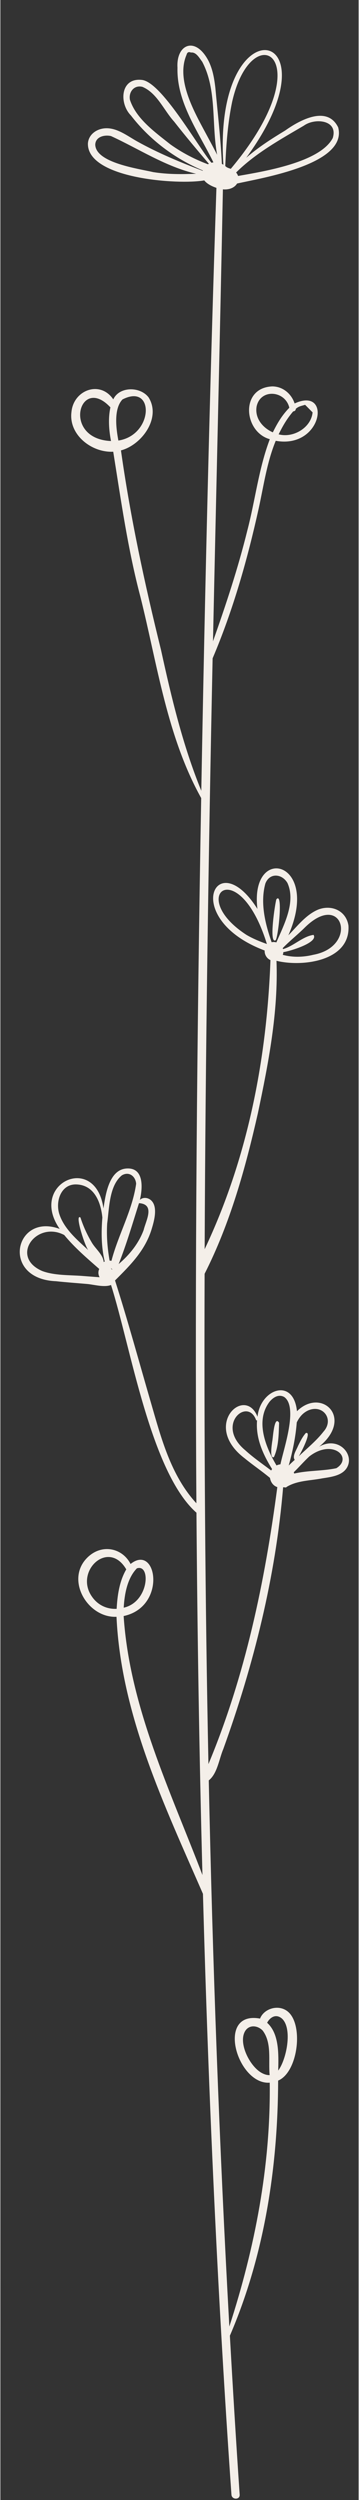 <?xml version="1.0" encoding="UTF-8" standalone="no"?><svg xmlns="http://www.w3.org/2000/svg" xmlns:xlink="http://www.w3.org/1999/xlink" data-name="Layer 2" fill="#f4efe9" height="1496" preserveAspectRatio="xMidYMid meet" version="1" viewBox="-11.6 -27.3 214.6 1496.4" width="215" zoomAndPan="magnify"><rect x="-11.6" y="-27.3" width="214.6" height="1496.4" fill="#333333" stroke="none"/><g data-name="Layer 1"><g id="change1_1"><path d="m153.25,535.49c1.51-1.16,4.66-29.63.46-24.47-.73,2.33-4.57,26.91-.46,24.47Z"/><path d="m190.04,837.23c-3.78-1.27-7.44-.45-10.68,1.37,21.03-17.16,1.38-35.7-13.29-21.22-2.11-20.5-21.93-13.31-23.64,3.32-7.49-19.13-33.64,5.17-7.73,24.84,4.97,4.1,10.26,7.63,15.21,11.77.37,2.47,1.92,4.72,4.39,5.5-7.44,56.57-19.2,112.95-41.26,165.78-2-97.81-2.62-195.64-2.3-293.47,15.32-30.14,24.48-63.28,31.92-96.11,6.31-29.92,12.29-60.47,11.14-91.22,15.75,3.86,44.49.08,43.11-21.11-1.38-8.94-10.21-12.75-18.3-9.49-7.29,3.16-12.26,9.81-17.7,15.33,19.79-44.83-23.27-54.78-18.53-15.78-24.76-39.2-46.48,5.75,4.33,24.89-.14,2.51,1.32,4.8,3.48,5.74-2.21,59.74-13.72,118.77-39.42,173.03.48-117.9,2.29-235.79,4.77-353.67,12.21-28.65,20.84-59.12,27.55-89.45,3-13.58,4.92-27.8,10.26-40.74,28.05,5.09,33.78-32.73,11.31-22.35-1.88-5.73-6.96-10.17-13.36-10.21-19.41.77-17.24,27.23-1.5,31.6-6.68,17.62-8.71,36.46-13.46,54.61-5.57,22.58-12.84,44.51-20.58,66.37,1.92-90.19,4.16-180.32,5.94-270.52,3.21.31,6.73-.62,8.49-3.49,15.06-3.39,66.31-11.54,60.57-33.6-6.59-13.45-23.1-4.28-31.79,1.9-8.28,5-16.21,10.11-23.28,16.27,57.57-78.6-20.27-94.46-13.7,4.17-.29-.18-.59-.34-.9-.49-.74-15.24-2.51-30.42-3.92-45.61-.75-6.46-1.95-13.15-5.62-18.66-7.77-11.8-17.87-6.4-17.06,6.69-.55,20.97,12.73,38.56,21.52,56.66-.4.05-.79.13-1.18.24-8.68-10.58-30.12-48.62-41.8-49.6-12.79-1.35-13.59,14.04-6.44,21.29,11.23,14.54,26.14,25.77,43.1,32.92-.03.07-.06.15-.09.22-13.44-5.13-26.77-10.64-39.33-17.65-5.87-3.28-12.26-8.41-19.41-7.79-5.02.43-9.71,3.8-10.03,9.12-.33,21.08,54.34,24.8,69.7,22.05,1.66,2.14,4.69,3.58,7.29,4.47-4.02,120.28-6.89,240.55-9.06,360.87-11.09-27.2-17.87-55.69-24.14-84.32-9.76-39.48-18.32-79.14-23.99-119.41,12.48-3.3,24.24-19.44,16.57-31.71-4.98-6.63-17.53-6.7-21.17,1.16-7.88-11.64-23.94-5.58-25.06,7.68-1.68,13.64,12.24,24.34,25.03,23.65,4.66,29.12,8.74,58.36,16.31,86.95,10.12,40.45,15.93,83.66,36.39,120.37-2.52,140.71-3.84,281.39-2.88,422.1-15.38-16.71-21.13-39.2-27.31-60.47-7.06-24.3-13.73-48.79-21.43-72.91,9.47-9.43,18.06-18.05,21.92-30.67,1.43-4.69,3.99-13.47-.38-17.34-1.97-1.75-4.9-1.87-6.64-.23,1.69-7.19,2.51-19.4-7.95-18.77-10.59.63-12.69,15.89-13.87,23.92-4.76-33.73-45.15-14.96-26.22,12.25-27.03-9.96-35.57,29.91-2.27,31.3,6.21.67,12.46,1.11,18.68,1.65,4.03.35,10.3,2.2,14.33.6,11.74,36.88,23.71,112.13,51.18,136.31.53,72.3,1.68,144.59,3.59,216.86-19.19-50.31-43.6-100.58-47.21-155.01,26.05-5.55,19.92-43.72,4.15-31.17-4.97-9.69-17.37-12.27-25.9-3.81-13.4,13.23.2,36.23,17.47,35.43,2.73,58.7,28.68,112.81,51.79,165.83,3.29,119.97,8.68,239.9,17.07,359.63.22,3.14,5.14,3.17,4.92,0-2.14-31.71-4.08-63.43-5.86-95.16,20.65-47.9,28.75-100.74,28.91-152.7,11.68-4.85,15.24-32.39,6.31-40.86-5.5-5.18-14.75-2.45-17.15,3.75-26.75-4.89-13.72,39.8,5.8,38.36.64,49.68-8.89,98.85-24.19,145.96-6.04-108.88-10.02-217.86-12.33-326.89,5.16-4.04,6.18-12.82,8.69-18.72,18.22-50.46,31.4-103.13,35.85-156.69.75-.22,1.59.49,2.19-.3,6.29-3.83,14.15-3.67,21.32-5.08,5.42-.86,12.85-1.65,15.28-7.52,2.18-5.28-1.38-11.07-6.52-12.8Zm-18.99-309.63c22.51-21.87,31.95,11.58,4.84,16.58-6.02,1.47-12.31,1.67-18.33.04.2-.52.33-1.07.36-1.63,3.56-.45,21.2-5.69,18.07-10.32-6.49.89-11.82,6.68-18.26,8.52-.05-.2-.12-.39-.2-.59,4.23-4.38,9.14-8.22,13.52-12.6Zm-23.93-26.02c2.53-6.64,9.95-6,13.24-.38,5.17,11.43-2.06,24.96-6.64,35.58-.92-.3-1.9-.31-2.82-.1-3.87-11.03-6.94-23.53-3.78-35.09Zm-11.34,30.67c-36.15-23.49-4.64-49.14,12.27,5.48-4.24-1.49-8.39-3.19-12.27-5.48Zm35.17-317.25c1.49,1.51,2.99,3.02,4.48,4.53-.89,9.21-11.62,15.5-20.35,13.14,2.53-5.07,4.83-9.16,8.72-13.73.82-.06,1.55-.57,1.56-1.51,1.73-1.62,3.59-1.8,5.59-2.43Zm-29.1,1.21c2.16-11.11,17.22-9.85,19.64.54-4.58,4.72-7.24,9.41-9.89,14.73-6.05-2.69-10.81-8.39-9.74-15.27Zm28.29-168.26c6.49-4.81,20.79-3.57,17.36,7.39-7.65,14.59-41.33,19.97-56.72,22.68-.24-.74-.63-1.43-1.17-2.06,11.62-11.57,26.49-19.75,40.53-28.02Zm-42.81-14.7c12.01-52.07,54.92-26.05-.91,40.5-1.23-.44-2.41-.68-3.31-1.72.6-12.99,1.52-26.05,4.21-38.78Zm-20.2,11.18c-5.79-11.33-12.55-26.53-7.21-38.94.37-1.48,1.25-1.92,2.63-1.34,3.19-.39,5.03,3.3,6.74,5.48,8.95,16.9,5.51,37.27,8.95,55.7-3.59-7.03-7.48-13.94-11.11-20.9Zm-16.8,14.77c-9.09-7.25-20.54-15.27-24.31-26.72-.93-4.6,2.42-9.07,7.46-7.8,8.83,3.73,12.8,14,19.01,20.82,6.74,8.62,13.72,16.92,20.79,25.22-.18.1-.35.2-.52.31-8.01-2.99-15.47-6.89-22.42-11.83Zm-10.23,16.55c-8.6-2.04-34.53-5.46-34.87-16.45.15-4.84,5.65-6.05,9.43-5.16,16.79,7.7,32.7,18.32,50.98,22.56-8.5.34-16.95.4-25.54-.96Zm-18.54,136.03c19.28-9.93,18.68,21.33-2.47,24.61-1.34-6.98-2.94-19,2.47-24.61Zm-8.63,24.78c-27.52-2.71-16.85-39.56,1.38-20.04-1.46,6.74-.86,13.82.36,20.16-.58-.02-1.16-.06-1.75-.12Zm2.32,496.01c-.34-.21-.52-.51-.6-.9.21.31.5.56.82.73-.07.06-.15.11-.22.17Zm16.16-39.62c.06-.02.13-.05.17-.1,9.68.78,3.93,10.58,2.66,16.03-2.97,8.08-8.5,14.91-15.01,20.44,4.73-11.87,8.31-24.19,12.17-36.36Zm-19.02,11.98c1.24-9.11,1.17-22.58,8.8-28.74,4.31-2.56,8.2.62,8.54,5.05-2.24,15.93-10.76,30.58-14.8,46.15-.36-.08-.73-.14-1.11-.16-1.29-7.42-1.91-14.78-1.44-22.29Zm-18.16-23.28c10.63.54,14.39,10.97,15.26,19.8-.71,8.86-.68,17.45,1.41,26.33-.22.09-.43.19-.62.33-.34-4.58-5.18-8.07-7.33-12.05-2.69-4.54-4.97-9.61-6.58-14.62-3.79-2.68,3.1,18.64,4.92,19.76-6.76-6.31-14.81-12.93-17.66-22.05-2.31-7.62,1.18-18.04,10.6-17.5Zm3.29,54.76c-7.78-.59-16.69-.19-24.08-2.95-19.64-8.52-3.38-30.3,13.2-21.55,6.23,7.58,13.6,13.86,20.98,20.32-.78,1.66-.62,3.48.21,4.97-3.44-.26-6.88-.52-10.31-.78Zm32.64,175.03c8.47-2.9,7.33,20.13-7.88,23.54.45-8.05,2.13-17.63,7.88-23.54Zm-26.93,16.89c-10.63-15.19,9.94-34.53,20.58-16.28-4.26,7.26-5.35,16.12-5.76,23.62-5.51.26-11.12-1.96-14.82-7.34Zm113.97,252.7c6.27,6.06,2.61,24.34-2.36,31,.22-9.8.63-22.09-6.65-28.6,1.78-3.39,5.42-5.61,9.01-2.4Zm-12.57,32.24c-6.44-3.75-12.78-15.77-10.4-23.11,1.88-5.83,7.91-5.62,11.31-2.05,5.61,7.44,3.31,17.92,4.16,26.65-1.49.05-3.17-.38-5.07-1.49Zm27.92-396.25c8.88-4.13,16.08,5.16,9.4,12.59-4.24,5.47-9.82,9.96-14.8,14.75.98-1.44,8.18-15.12,4.21-13.92-2.05,2.36-3.27,4.91-4.65,7.7-.91,2.35-3.62,6.15-1.98,8.36-1.23,1.1-2.46,2.23-3.61,3.4,2.35-8.41,4.16-17.12,4.82-25.8,1.41-2.95,3.39-5.51,6.62-7.09Zm-22.92-5.29c2.08-2.49,5.32-4.77,8.78-2.87,8.55,6-.41,31.24-2.24,40.31-.81.08-1.6.31-2.36.67-6.51-10.94-12.9-26.64-4.18-38.11Zm-14.75,28.85c-17.79-15.06,1.52-31.73,6.65-18.04.09.33.39.4.63.28-.87,10.68,3.45,20.23,9,29.19-.2.28-.38.56-.54.86-5.3-4-10.84-7.8-15.73-12.3Zm54.76,10.92c-8.3,1.74-16.87,1.26-25.23,3.19-.07-.26-.16-.52-.26-.77,3.32-3.26,6.05-6.41,9.29-9.46,14.09-10.9,26.4.8,16.2,7.04Z"/><path d="m152.25,844.87c2.88-6.27,2.88-13.77,3.11-20.59-3.02-4.8-3.68,9.59-4.13,11.27-.21,1.58-1.65,10.47,1.01,9.32Z"/></g></g></svg>